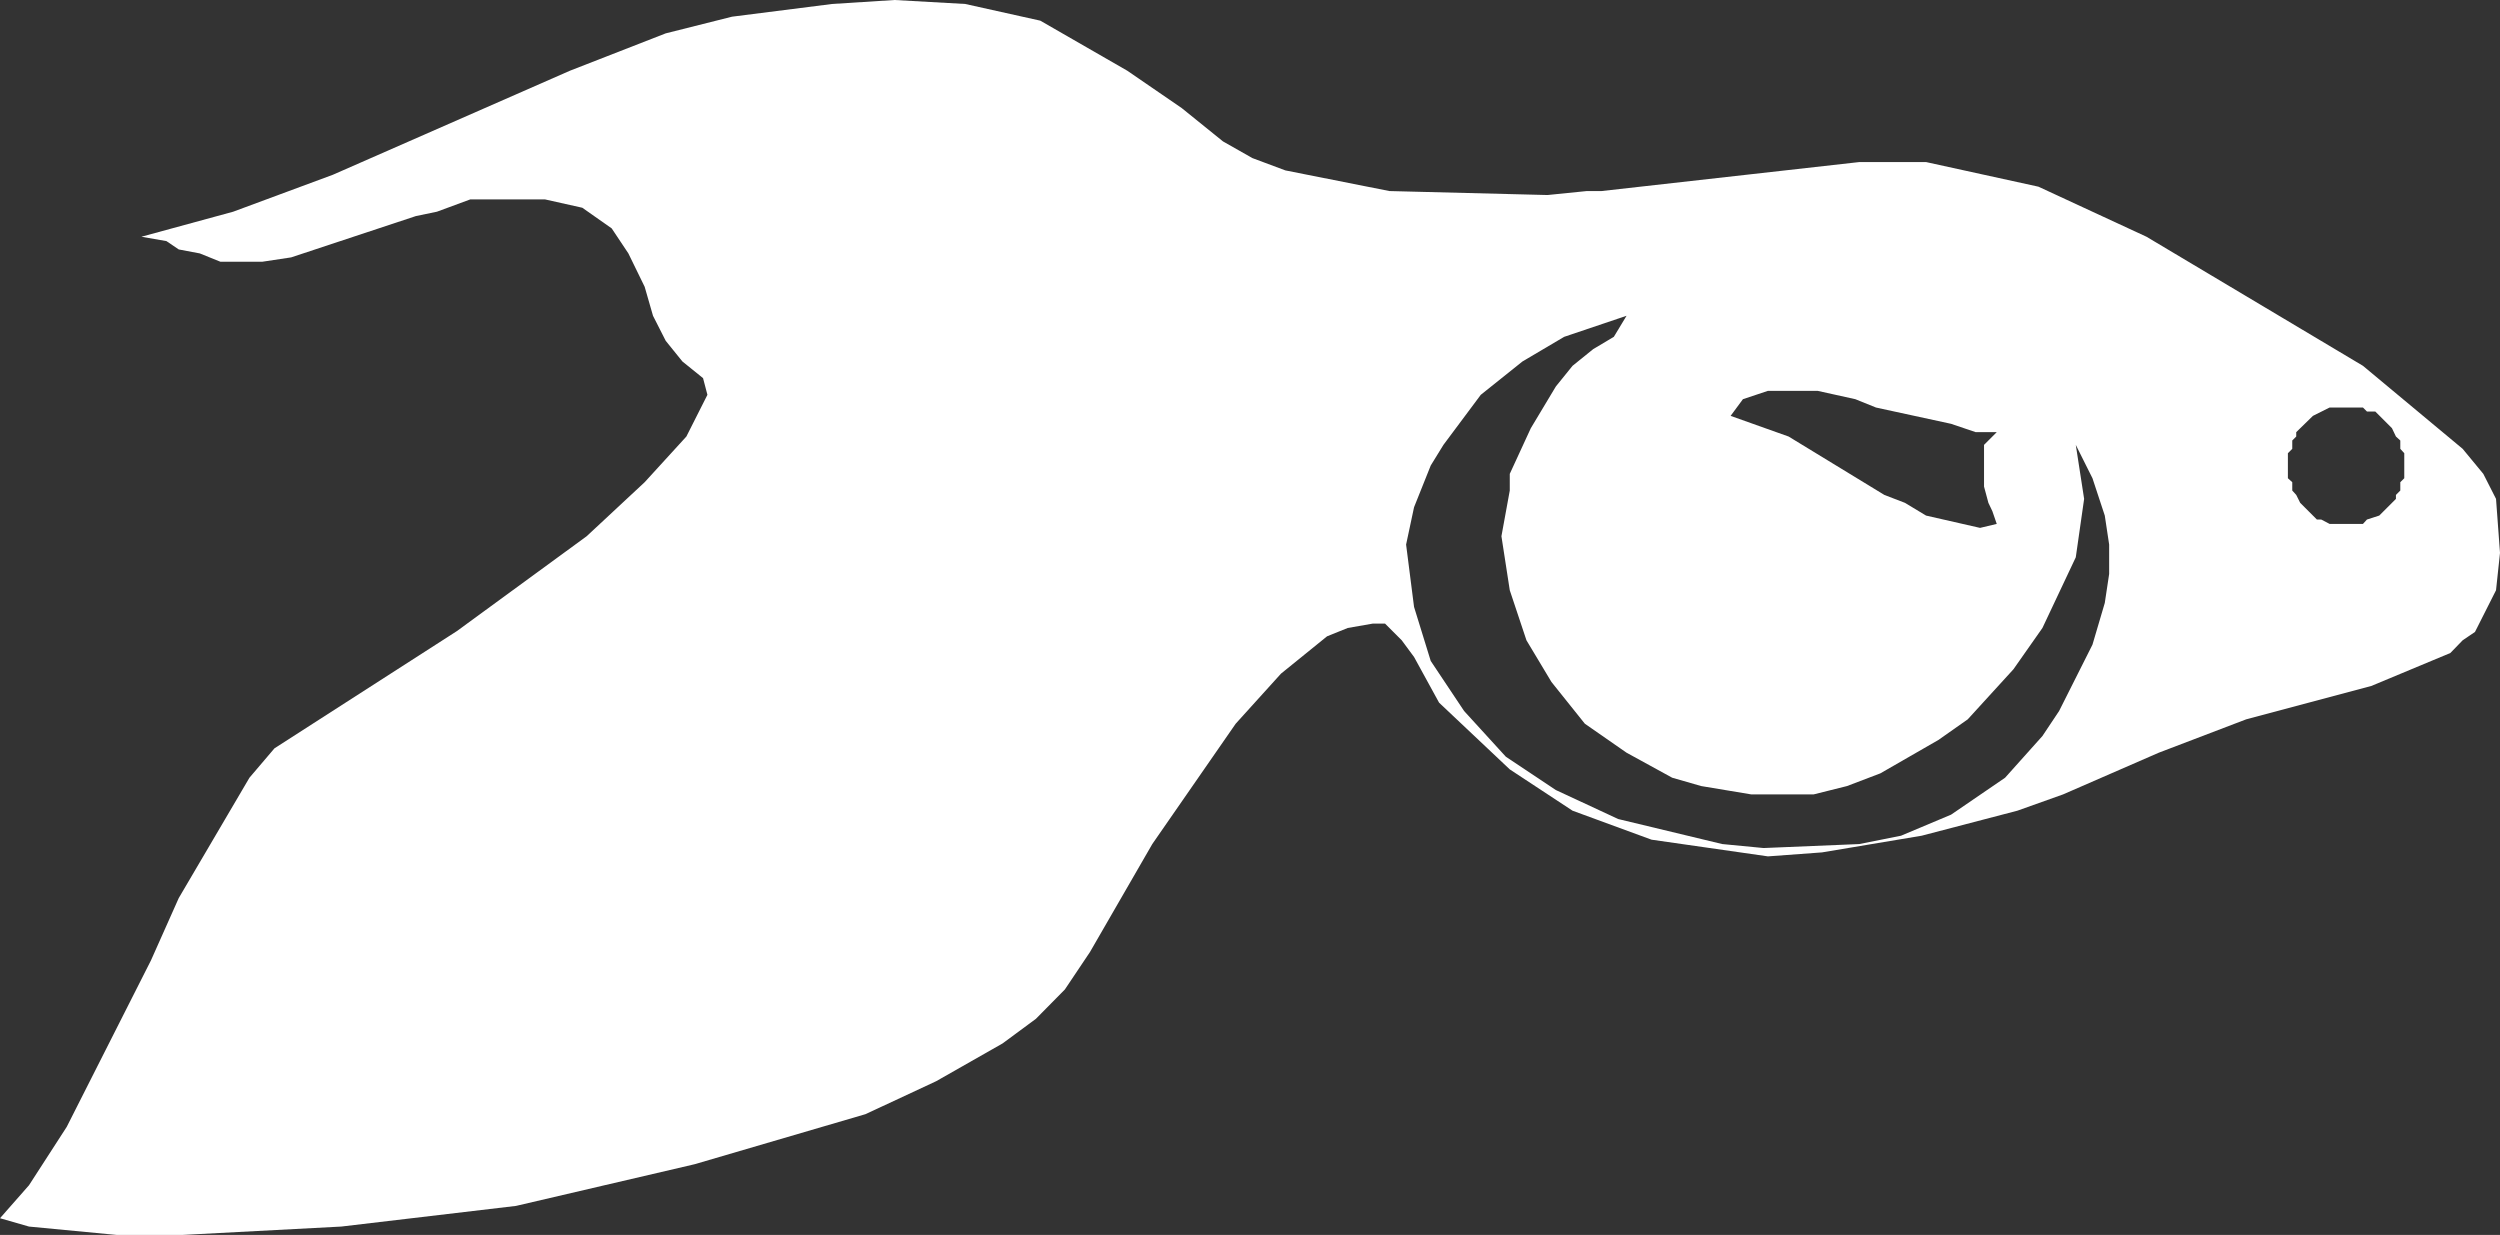 <?xml version="1.0" encoding="UTF-8" standalone="no"?>
<svg xmlns:xlink="http://www.w3.org/1999/xlink" height="155.45px" width="314.7px" xmlns="http://www.w3.org/2000/svg">
  <rect width="100%" height="100%" fill="#333333" stroke="none"/>
  <g transform="matrix(1.0, 0.0, 0.0, 1.0, 0.0, 0.0)">
    <path d="M314.2 62.8 L314.7 69.6 314.2 74.3 311.55 79.55 310.0 80.6 308.45 82.2 298.5 86.35 282.75 90.55 271.75 94.75 259.7 100.0 253.95 102.05 241.9 105.2 229.35 107.3 222.55 107.8 207.9 105.7 197.95 102.05 190.05 96.85 181.15 88.45 178.0 82.7 176.45 80.6 174.35 78.5 172.8 78.5 169.65 79.05 167.05 80.1 161.25 84.8 155.55 91.1 145.05 106.25 137.2 119.85 134.05 124.55 130.4 128.25 126.2 131.35 117.85 136.1 108.95 140.25 87.45 146.55 64.95 151.8 42.95 154.4 23.05 155.45 14.65 155.45 3.65 154.4 0.0 153.35 3.65 149.2 8.4 141.85 19.0 120.9 22.5 113.05 31.4 97.9 34.55 94.2 57.5 79.45 73.85 67.5 81.15 60.7 86.4 54.95 89.05 49.7 88.5 47.6 85.9 45.5 83.8 42.9 82.2 39.75 81.15 36.1 79.1 31.9 77.0 28.75 73.3 26.15 68.6 25.1 59.2 25.1 55.0 26.65 52.35 27.2 36.65 32.4 33.0 32.95 27.75 32.95 25.15 31.9 22.5 31.4 20.95 30.35 17.8 29.8 29.35 26.65 41.9 22.0 71.75 8.9 83.8 4.2 92.15 2.1 104.75 0.5 112.6 0.0 121.5 0.5 130.95 2.6 141.9 8.9 148.75 13.6 153.95 17.8 157.65 19.9 161.8 21.45 174.9 24.05 194.8 24.55 199.75 24.05 201.6 24.05 234.05 20.4 242.45 20.4 256.6 23.5 270.2 29.8 297.45 46.05 310.0 56.5 312.6 59.65 314.2 62.8 M301.1 53.9 L299.0 51.8 297.95 51.8 297.45 51.3 293.25 51.3 291.15 52.35 289.05 54.4 289.05 54.95 288.55 55.45 288.55 56.5 288.0 57.05 288.0 60.2 288.55 60.7 288.55 61.75 289.05 62.3 289.55 63.3 291.65 65.4 292.2 65.4 293.25 65.95 297.45 65.95 297.95 65.4 299.5 64.9 301.6 62.8 301.6 62.3 302.15 61.75 302.15 60.7 302.65 60.2 302.65 57.05 302.15 56.5 302.15 55.45 301.6 54.95 301.1 53.9 M204.75 39.75 L196.9 42.4 191.65 45.5 186.4 49.7 181.7 56.0 180.1 58.6 178.0 63.85 177.0 68.55 178.0 76.4 180.1 83.2 184.3 89.5 189.55 95.25 195.85 99.45 203.7 103.1 216.8 106.25 222.0 106.75 234.05 106.25 239.3 105.2 245.6 102.55 252.4 97.9 257.1 92.65 259.2 89.5 263.4 81.15 264.95 75.9 265.5 72.25 265.5 68.55 264.95 64.9 263.4 60.2 261.3 56.0 262.35 62.8 261.3 70.15 257.1 79.05 253.45 84.25 247.7 90.55 244.0 93.15 236.7 97.35 232.5 98.95 228.3 100.0 220.45 100.0 214.15 98.95 210.5 97.9 204.75 94.75 199.5 91.1 195.3 85.85 192.15 80.6 190.05 74.3 189.0 67.5 190.05 61.75 190.05 59.65 192.7 53.9 195.85 48.65 197.95 46.05 200.55 43.95 203.15 42.4 204.75 39.75 M245.6 53.35 L236.15 51.3 233.55 50.25 228.8 49.2 222.55 49.2 219.4 50.25 217.85 52.35 225.15 54.95 237.2 62.3 239.8 63.3 242.45 64.9 249.25 66.45 251.35 65.95 250.8 64.35 250.3 63.3 249.75 61.25 249.75 56.0 251.35 54.4 248.7 54.4 245.6 53.35" fill="#ffffff" fill-rule="evenodd" stroke="none"/>
  </g>
</svg>
